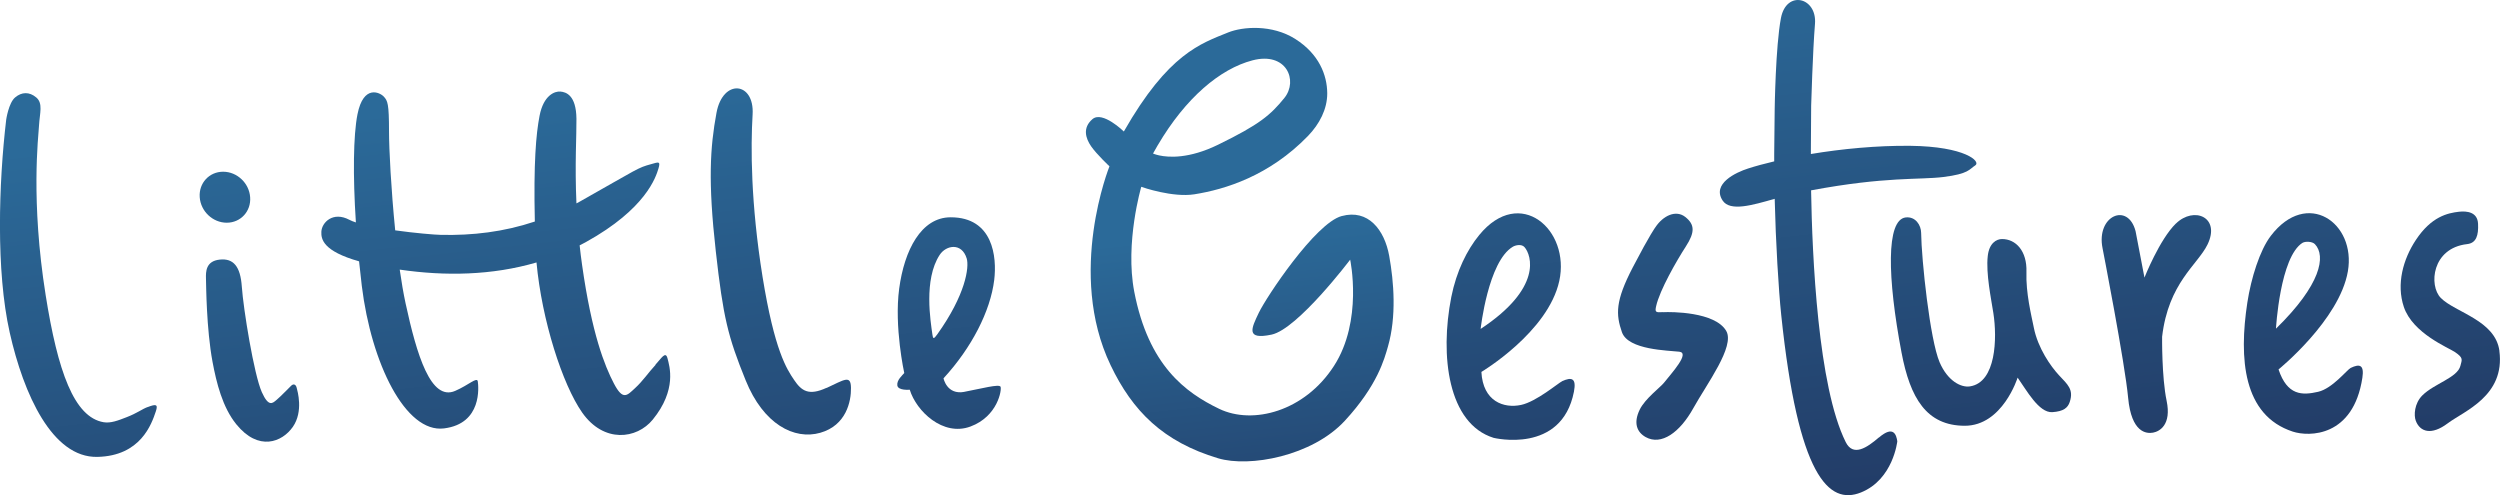 <?xml version="1.0" encoding="UTF-8"?>
<svg id="Layer_2" data-name="Layer 2" xmlns="http://www.w3.org/2000/svg" xmlns:xlink="http://www.w3.org/1999/xlink" viewBox="0 0 359.88 71.27">
  <defs>
    <style>
      .cls-1 {
        fill: url(#linear-gradient);
      }

      .cls-2 {
        fill: url(#linear-gradient-8);
      }

      .cls-3 {
        fill: url(#linear-gradient-9);
      }

      .cls-4 {
        fill: url(#linear-gradient-3);
      }

      .cls-5 {
        fill: url(#linear-gradient-4);
      }

      .cls-6 {
        fill: url(#linear-gradient-2);
      }

      .cls-7 {
        fill: url(#linear-gradient-6);
      }

      .cls-8 {
        fill: url(#linear-gradient-7);
      }

      .cls-9 {
        fill: url(#linear-gradient-5);
      }

      .cls-10 {
        fill: url(#linear-gradient-14);
      }

      .cls-11 {
        fill: url(#linear-gradient-13);
      }

      .cls-12 {
        fill: url(#linear-gradient-12);
      }

      .cls-13 {
        fill: url(#linear-gradient-10);
      }

      .cls-14 {
        fill: url(#linear-gradient-11);
      }
    </style>
    <linearGradient id="linear-gradient" x1="211.53" y1="-.97" x2="220.22" y2="78.23" gradientUnits="userSpaceOnUse">
      <stop offset="0" stop-color="#2b6a99"/>
      <stop offset="1" stop-color="#223b66"/>
    </linearGradient>
    <linearGradient id="linear-gradient-2" x1="324.36" y1="-13.35" x2="333.05" y2="65.85" xlink:href="#linear-gradient"/>
    <linearGradient id="linear-gradient-3" x1="235.29" y1="-3.58" x2="243.98" y2="75.62" xlink:href="#linear-gradient"/>
    <linearGradient id="linear-gradient-4" x1="262.51" y1="-6.57" x2="271.21" y2="72.63" xlink:href="#linear-gradient"/>
    <linearGradient id="linear-gradient-5" x1="278.95" y1="-8.34" x2="287.65" y2="70.86" xlink:href="#linear-gradient"/>
    <linearGradient id="linear-gradient-6" x1="305.45" y1="-11.28" x2="314.15" y2="67.92" xlink:href="#linear-gradient"/>
    <linearGradient id="linear-gradient-7" x1="345.89" y1="-15.72" x2="354.59" y2="63.48" xlink:href="#linear-gradient"/>
    <linearGradient id="linear-gradient-8" x1="174.6" y1="3.08" x2="183.29" y2="82.28" gradientUnits="userSpaceOnUse">
      <stop offset=".38" stop-color="#2b6a99"/>
      <stop offset="1" stop-color="#223b66"/>
    </linearGradient>
    <linearGradient id="linear-gradient-9" x1="8.34" y1="21.33" x2="17.03" y2="100.53" xlink:href="#linear-gradient"/>
    <linearGradient id="linear-gradient-10" x1="69.05" y1="14.67" x2="77.74" y2="93.87" xlink:href="#linear-gradient"/>
    <linearGradient id="linear-gradient-11" x1="108.86" y1="10.3" x2="117.55" y2="89.5" xlink:href="#linear-gradient"/>
    <linearGradient id="linear-gradient-12" x1="131.93" y1="7.77" x2="140.62" y2="86.97" xlink:href="#linear-gradient"/>
    <linearGradient id="linear-gradient-13" x1="32.79" y1="18.65" x2="41.48" y2="97.85" xlink:href="#linear-gradient"/>
    <linearGradient id="linear-gradient-14" x1="31.33" y1="18.81" x2="40.02" y2="98.01" xlink:href="#linear-gradient"/>
  </defs>
  <g id="Little_Gestures" data-name="Little Gestures">
    <path class="cls-1" d="m224.87,54.88c-.56.26-3.7,2.94-5.91,3.41-2.47.53-5.49-.49-5.71-4.75,0,0,9.59-5.71,11.21-13.09,1.62-7.38-5.66-13.77-11.52-6.62-1.77,2.16-3.28,5.21-4.02,8.91-1.68,8.52-.46,18.25,6.09,20.29,0,0,9.79,2.41,11.56-6.64.38-1.96-.32-2.15-1.72-1.51Zm-7.08-19.37c.4-.23,1.26-.41,1.67.07,1.01,1.16,2.58,5.9-6.32,11.77,0,0,1.07-9.74,4.65-11.84Z"/>
    <path class="cls-6" d="m338.39,52.96c-.52.25-2.63,2.97-4.69,3.44-2.3.53-4.44.55-5.7-3.22,0,0,8.76-7.1,9.98-14.11,1.22-7-5.89-11.95-11.1-5.11-1.58,2.07-2.83,6.08-3.37,9.59-1.23,8.09-.62,16.24,6.54,18.58,2.32.76,8.72.82,10.02-7.76.28-1.86-.39-2.03-1.68-1.41Zm-6.92-18.01c.36-.22,1.37-.22,1.77.2,1.6,1.69.9,5.81-5.61,12.16,0,0,.57-10.34,3.84-12.37Z"/>
    <path class="cls-4" d="m239.43,44.93c-1.09.06-1.23.05-1.02-.88.51-2.28,2.93-6.5,4.27-8.57s1.28-3.16-.07-4.24c-1.36-1.08-3.2-.2-4.31,1.47,0,0-.73.93-3.26,5.78-2.52,4.85-2.45,6.75-1.56,9.33.9,2.58,6.7,2.62,8.26,2.81,1.56.18-1.05,3.01-2.2,4.46-.51.65-2.73,2.3-3.49,3.86-.96,1.96-.4,3.27.85,3.97,2.25,1.25,4.91-.66,6.85-4.15,1.94-3.5,6.02-8.9,4.75-11.12-1.59-2.79-7.98-2.77-9.06-2.71Z"/>
    <path class="cls-5" d="m270.47,62.97c-1.73,1.49-3.71,2.82-4.78.66-3.99-8.02-4.82-26.66-4.98-36.23,10.76-2.01,15.58-1.49,19.04-1.92,3.69-.46,3.72-1.12,4.59-1.67.87-.55-1.45-2.73-9.33-2.82-4.84-.05-9.89.44-14.33,1.18,0-.43,0-.68,0-.68l.04-6.27s.23-7.91.55-11.77c.32-3.86-4.12-4.94-4.9-.85-.78,4.09-.9,13.13-.9,13.13l-.07,6.41c0,.35,0,.72,0,1.09-1.39.33-2.66.67-3.74,1.02-1.78.56-5.26,2.21-3.69,4.61,1.07,1.63,4.27.68,7.5-.24.15,6.29.56,13.1.94,16.72,2.42,23.18,6.83,27.42,11.48,25.55s5.23-7.37,5.23-7.37c-.14-.91-.53-2.34-2.64-.54Z"/>
    <path class="cls-9" d="m292.77,47.15c-.35-1.75-1.16-4.95-1.06-8,.1-3.05-1.55-4.74-3.51-4.74-.83,0-1.86.61-2.06,2.45-.28,2.51.49,6.14.81,8.22.56,3.61.4,9.96-3.37,10.54-1.31.2-3.22-.8-4.37-3.47-1.39-3.25-2.61-14.76-2.66-18.64-.01-1.07-.79-2.37-2.22-2.21-2.85.33-2.64,8.7-.6,19.46,1.24,6.54,3.59,10.52,9.1,10.53,5.45,0,7.61-6.93,7.61-6.93,1.28,1.8,3.06,5.1,5,4.97,1.61-.11,2.22-.62,2.5-1.46.61-1.83-.32-2.53-1.57-3.88-1.15-1.24-3.01-3.86-3.6-6.83Z"/>
    <path class="cls-7" d="m313.23,32.17c-2.37,2.31-4.53,7.79-4.53,7.79l-1.28-6.68c-1.1-4.23-5.71-2.22-4.75,2.47,0,0,3.22,16.5,3.68,21.52.47,5.03,2.63,5.18,3.58,5.01.95-.17,2.68-1.13,1.96-4.58-.72-3.45-.65-9.23-.65-9.23.91-7.77,5.11-10.35,6.53-13.26,1.93-3.96-1.95-5.56-4.54-3.03Z"/>
    <path class="cls-8" d="m359.8,50.53c-.58-4.44-6.38-5.55-8.44-7.64-1.76-1.78-1.29-7.18,3.79-7.75,1.33-.15,1.65-1.28,1.57-2.94-.08-1.67-1.58-1.85-2.75-1.72-1.61.19-3.97.67-6.22,4.09-1.81,2.74-2.82,6.33-1.71,9.62,1.29,3.82,6.46,5.87,7.37,6.5,1.24.85.99,1.07.77,1.97-.43,1.72-3.77,2.55-5.49,4.27-1.13,1.14-1.24,2.84-.93,3.65.61,1.59,2.24,2.13,4.59.36,2.35-1.77,8.29-3.93,7.44-10.42Z"/>
    <path class="cls-2" d="m193.14,31.1c-3.79,1.02-10.86,11.68-11.93,13.92-1.07,2.24-1.93,3.94,1.83,3.15,3.76-.79,11.32-10.79,11.32-10.79,0,0,1.88,8.79-2.34,15.31-4.22,6.53-11.66,8.5-16.52,6.16-4.86-2.34-10.17-6.23-12.22-16.85-1.36-7.06,1.01-15.11,1.01-15.11.21.09,4.55,1.57,7.64,1.08,4.42-.7,10.79-2.65,16.36-8.4,1.64-1.7,2.78-3.85,2.77-6.15-.02-2.62-1.19-5.64-4.57-7.79-3.38-2.16-7.64-1.79-9.69-.96-3.92,1.59-8.62,3.04-15.02,14.26,0,0-3.08-3.02-4.52-1.78s-1,2.74-.19,3.91,2.64,2.88,2.64,2.88c0,0-6.19,15.35.16,28.62,3.17,6.64,7.58,11.04,15.48,13.41,4.51,1.35,13.54-.3,18.25-5.41,4.71-5.11,5.69-8.91,6.2-10.68,1.24-4.32.86-9.26.18-13.04-.68-3.78-3.04-6.77-6.83-5.74Zm-26.48-10.19c4.02-6.84,8.98-11,13.63-12.22,4.92-1.29,6.61,2.92,4.6,5.41-2.01,2.48-3.58,3.82-9.54,6.73-4.19,2.05-7.12,1.84-8.49,1.54-.58-.13-.88-.27-.88-.27.22-.4.45-.8.67-1.18Z"/>
    <path class="cls-3" d="m21.23,58.6c-.8.3-1.46.86-2.99,1.45-1.23.48-2.3.9-3.32.73-4.26-.72-6.61-7.33-8.35-18.31-2.16-13.6-1.05-22.73-.95-24.46s.6-3.13-.4-3.98c-1-.85-2.11-.8-3.05,0s-1.28,3.2-1.28,3.2c-1.07,9.07-1.49,21.76.51,30.65,2,8.89,6.13,18.03,12.61,17.89,6.24-.13,7.81-4.73,8.42-6.55.37-1.08-.03-1.06-1.2-.61Z"/>
    <path class="cls-13" d="m94.37,52.52c-1.04,1.12-1.81,2.31-2.96,3.36-1.14,1.05-1.73,1.83-3.04-.68-1.31-2.51-3.17-7.1-4.58-17.07-.14-.96-.25-1.9-.35-2.81.29-.15.59-.3.88-.46,8.71-4.82,10.1-9.41,10.46-10.58s-.06-.92-1.02-.66c-2.02.55-1.77.59-10.28,5.39-.17.09-.33.18-.5.27-.25-5.61.03-9.88,0-12.19-.04-3.4-1.5-3.84-2.31-3.91-.81-.07-2.43.52-3,3.49-.51,2.65-.87,6.78-.68,15.22-4.49,1.5-8.99,2.02-13.52,1.92-.96-.02-3.76-.26-6.58-.65-.59-5.89-.89-11.73-.89-14.21,0-4.07-.2-4.44-.75-5.04-.55-.6-2.93-1.79-3.79,2.54-.6,3.02-.67,8.82-.23,15.57-.37-.12-.7-.25-.94-.38-2.35-1.25-3.97.38-4.03,1.72-.05,1.09.27,2.8,5.43,4.26.12,1.16.25,2.34.39,3.52,1.37,11.19,6.3,21.22,11.83,20.53,5.54-.68,4.97-6.05,4.87-6.76-.1-.71-1.29.51-3.26,1.36-3.5,1.52-5.52-5.13-7.14-12.62-.31-1.44-.59-3.09-.84-4.84,6.53.96,13.31.84,19.69-1.03.77,8.34,3.74,17.56,6.57,21.6,3.13,4.46,7.87,3.83,10.16,1.03,3.52-4.32,2.41-7.71,2.13-8.82s-.88-.01-1.75.92Z"/>
    <path class="cls-14" d="m118.98,55.83c-2.59,1.19-3.61.43-4.67-1.14-1.06-1.57-2.82-4.21-4.54-14.85-1.71-10.65-1.71-18.67-1.43-23.37.28-4.71-4.28-5.19-5.2-.23-.92,4.96-1.23,9.88-.1,19.93,1.07,9.55,1.74,12.26,4.3,18.58,2.55,6.32,6.99,8.62,10.74,7.55,3.75-1.07,4.45-4.53,4.42-6.45-.02-1.93-.93-1.2-3.52,0Z"/>
    <path class="cls-12" d="m138.81,56.41c-2.51.47-2.99-1.95-2.99-1.95,4.04-4.39,6.75-9.66,7.3-14.16.4-3.3-.15-9.02-6.27-9.02-4.25,0-6.67,4.74-7.41,10.26s.73,12.16.73,12.16c-.25.31-1.1,1-1,1.78s1.79.62,1.79.62c.95,3.1,4.79,6.77,8.74,5.3,3.95-1.47,4.53-5.32,4.33-5.73-.19-.42-2.72.26-5.24.74Zm-4.59-8.26c-.25-1.84-1.29-7.89,1.05-11.46.92-1.41,3.18-1.81,3.89.52.38,1.28-.17,5.22-4.23,10.91-.52.73-.62.69-.71.03Z"/>
    <path class="cls-11" d="m41.94,55.5c-.37.34-1.45,1.5-2.11,2.05-.59.5-1.15,1.1-2.14-1.1-1.13-2.53-2.66-11.98-2.88-15.19-.2-2.89-1.19-4.11-3.19-3.89-2,.22-2,1.74-1.97,2.74s.06,7.21.94,11.96c.57,3.05,1.44,6.56,3.43,9.01,3.19,3.93,6.6,2.58,8.14.36,1.54-2.22.66-5.17.55-5.61-.1-.44-.41-.66-.78-.32Z"/>
    <path class="cls-10" d="m32.64,32.06c2,0,3.52-1.64,3.37-3.67-.14-2.03-1.88-3.67-3.89-3.67-2,0-3.52,1.64-3.37,3.67.14,2.03,1.88,3.67,3.89,3.67Z"/>
  </g>
</svg>